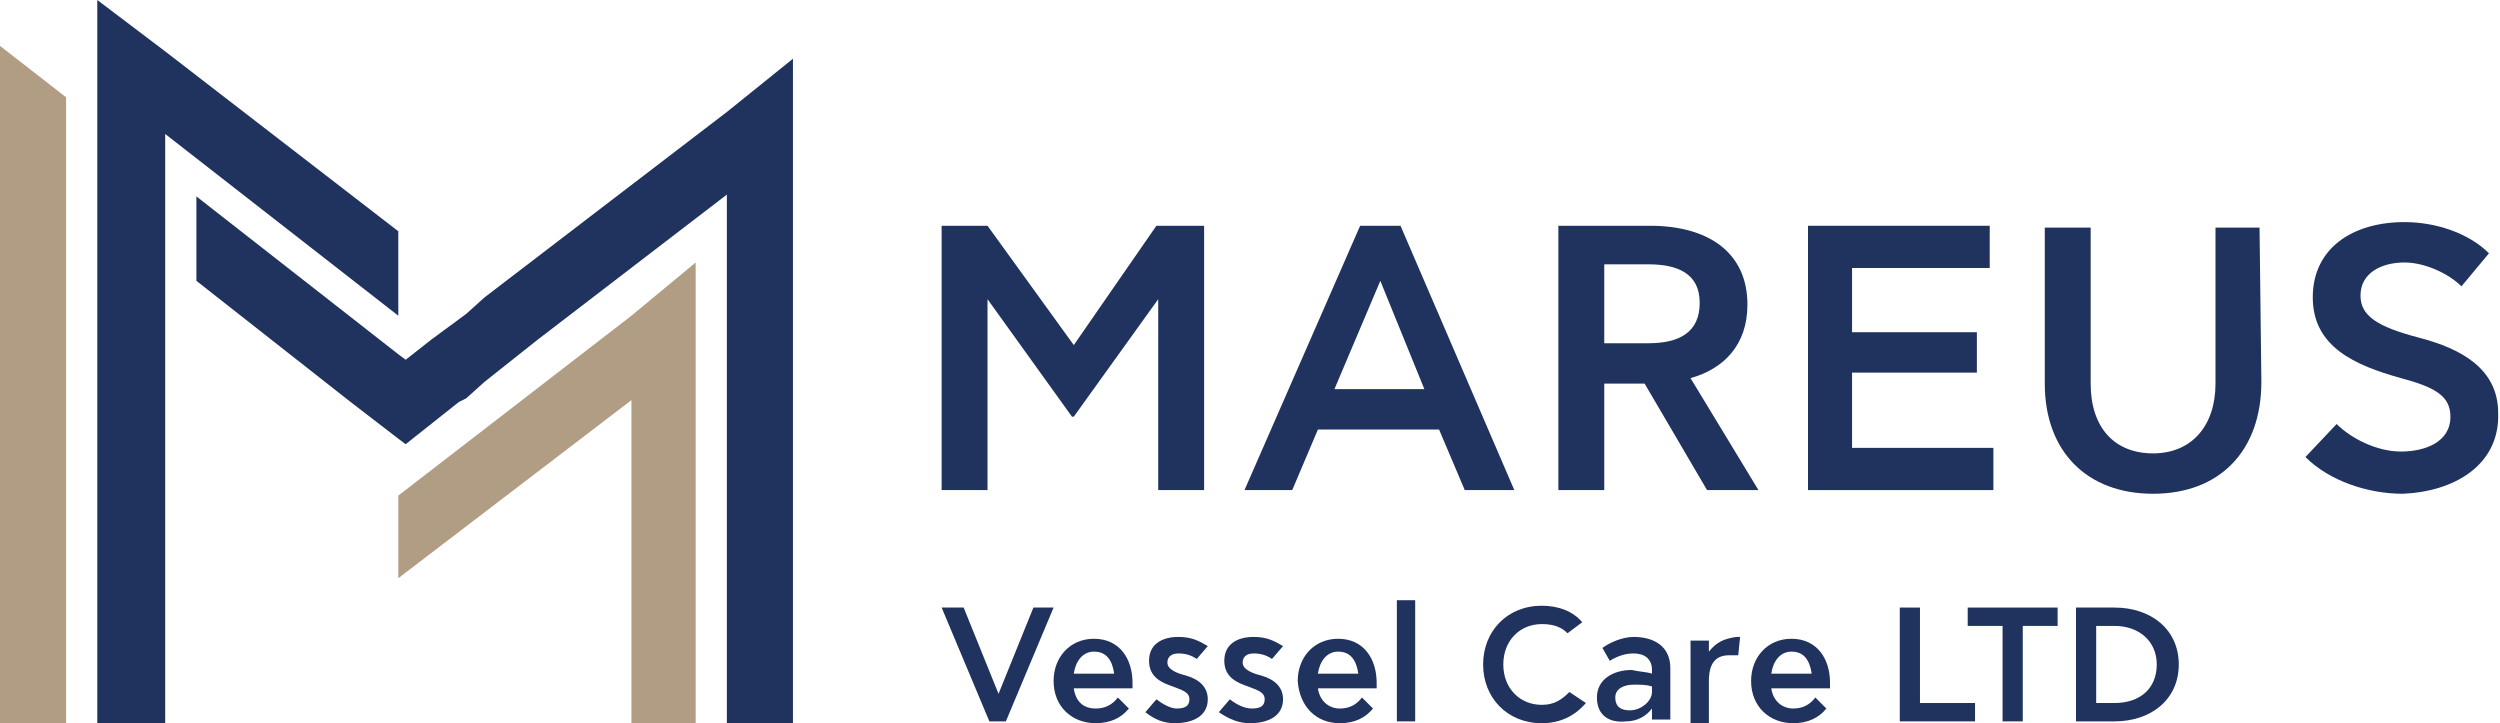 <svg xmlns="http://www.w3.org/2000/svg" xmlns:xlink="http://www.w3.org/1999/xlink" id="Layer_2_00000047765591438903701920000016586366266256298642_" x="0px" y="0px" viewBox="0 0 136.2 39.4" style="enable-background:new 0 0 136.2 39.4;" xml:space="preserve"><style type="text/css">	.st0{fill:#20325E;}	.st1{fill-rule:evenodd;clip-rule:evenodd;fill:#20325E;}	.st2{fill-rule:evenodd;clip-rule:evenodd;fill:#B19D83;}</style><g id="Layer_1-2">	<g>		<polygon class="st0" points="58.5,22.7 58.4,22.7 53.8,16.3 53.8,16.3 53.8,26.7 51.3,26.7 51.3,12.3 53.8,12.3 58.5,18.8    63,12.3 65.6,12.3 65.6,26.7 63.1,26.7 63.1,16.3 63.1,16.3   "></polygon>		<path class="st0" d="M89.6,20.9h-2.2v5.8h-2.5V12.3h5c3.1,0,5.3,1.4,5.3,4.3c0,2.2-1.3,3.5-3.1,4l3.7,6.1H93L89.6,20.9L89.6,20.9z    M89.8,14.4h-2.4v4.3h2.4c1.7,0,2.8-0.6,2.8-2.2C92.6,14.9,91.4,14.4,89.8,14.4"></path>		<polygon class="st0" points="98.5,12.3 108.4,12.3 108.4,14.6 100.9,14.6 100.9,18.1 107.7,18.1 107.7,20.3 100.9,20.3    100.9,24.4 108.6,24.4 108.6,26.7 98.5,26.7   "></polygon>		<path class="st0" d="M123.2,20.8c0,3.8-2.3,6.1-5.9,6.1s-5.9-2.3-5.9-6v-8.5h2.5v8.5c0,2.4,1.3,3.8,3.4,3.8s3.4-1.5,3.4-3.8v-8.5   h2.4L123.2,20.8L123.2,20.8z"></path>		<path class="st0" d="M130.9,26.9c-1.9,0-4-0.7-5.3-2l1.7-1.8c0.8,0.8,2.2,1.5,3.5,1.5s2.7-0.5,2.7-1.9c0-1.1-0.8-1.6-2.7-2.1   c-2.5-0.7-4.8-1.7-4.8-4.4s2.2-4.1,5-4.1c1.7,0,3.5,0.6,4.6,1.7l-1.5,1.8c-0.7-0.7-2-1.3-3.1-1.3c-1.3,0-2.4,0.6-2.4,1.8   c0,1.1,0.9,1.7,3.2,2.3c2.3,0.6,4.3,1.7,4.3,4.1C136.2,25.4,133.6,26.8,130.9,26.9"></path>		<polygon class="st0" points="56.3,33.1 57.4,33.1 54.8,39.3 53.9,39.3 51.3,33.1 52.5,33.1 54.4,37.8 54.4,37.8   "></polygon>		<path class="st0" d="M57.4,37.1c0-1.3,0.9-2.3,2.2-2.3c1.4,0,2.1,1.1,2.1,2.4c0,0.1,0,0.2,0,0.3h-3.2c0.1,0.7,0.5,1.1,1.2,1.1   c0.5,0,0.9-0.2,1.2-0.6l0.6,0.6c-0.4,0.5-1,0.8-1.8,0.8C58.4,39.4,57.4,38.5,57.4,37.1 M60.7,36.7c-0.1-0.7-0.4-1.2-1.1-1.2   c-0.6,0-1,0.5-1.1,1.2H60.7z"></path>		<path class="st0" d="M62.4,38.8l0.6-0.7c0.4,0.3,0.8,0.5,1.1,0.5c0.4,0,0.7-0.1,0.7-0.5s-0.4-0.5-0.9-0.7   c-0.6-0.2-1.3-0.5-1.3-1.4s0.7-1.3,1.6-1.3c0.7,0,1.1,0.2,1.6,0.5l-0.6,0.7c-0.3-0.2-0.6-0.3-1-0.3s-0.6,0.2-0.6,0.5   c0,0.4,0.6,0.6,1,0.7c0.7,0.2,1.2,0.6,1.2,1.3c0,0.9-0.8,1.3-1.8,1.3C63.4,39.4,62.9,39.2,62.4,38.8"></path>		<path class="st0" d="M66.4,38.8l0.6-0.7c0.4,0.3,0.8,0.5,1.2,0.5s0.7-0.1,0.7-0.5s-0.4-0.5-0.9-0.7c-0.6-0.2-1.3-0.5-1.3-1.4   s0.7-1.3,1.6-1.3c0.7,0,1.1,0.2,1.6,0.5l-0.6,0.7c-0.3-0.2-0.6-0.3-1-0.3s-0.6,0.2-0.6,0.5c0,0.4,0.6,0.6,1,0.7   c0.7,0.2,1.2,0.6,1.2,1.3c0,0.9-0.8,1.3-1.8,1.3C67.5,39.4,67,39.2,66.4,38.8"></path>		<path class="st0" d="M70.7,37.1c0-1.3,0.9-2.3,2.2-2.3c1.4,0,2.1,1.1,2.1,2.4c0,0.1,0,0.2,0,0.3h-3.2c0.1,0.7,0.6,1.1,1.2,1.1   c0.5,0,0.9-0.2,1.2-0.6l0.6,0.6c-0.4,0.5-1,0.8-1.8,0.8C71.7,39.4,70.8,38.5,70.7,37.1 M74,36.7c-0.1-0.7-0.4-1.2-1.1-1.2   c-0.6,0-1,0.5-1.1,1.2C71.8,36.7,74,36.7,74,36.7z"></path>		<rect x="76.1" y="32.7" class="st0" width="1" height="6.6"></rect>		<path class="st0" d="M86.4,38.3C85.8,39,85,39.4,84,39.4c-1.9,0-3.2-1.4-3.2-3.2S82.1,33,84,33c0.9,0,1.7,0.3,2.2,0.9l-0.8,0.6   C85.1,34.2,84.7,34,84,34c-1.2,0-2.1,0.9-2.1,2.2s0.9,2.2,2.1,2.2c0.7,0,1.1-0.3,1.5-0.7L86.4,38.3L86.4,38.3z"></path>		<path class="st0" d="M90,36.7v-0.2c0-0.6-0.4-0.9-1-0.9c-0.4,0-0.8,0.1-1.3,0.4l-0.4-0.7c0.4-0.3,1.1-0.6,1.7-0.6   c1.1,0,2,0.5,2,1.7v2.8h-1v-0.6h0c-0.3,0.4-0.8,0.7-1.4,0.7C87.7,39.4,87,39,87,38s0.9-1.5,1.9-1.5C89.3,36.6,89.7,36.6,90,36.7    M90,37.4c-0.3-0.1-0.6-0.1-1-0.1c-0.5,0-1,0.2-1,0.7c0,0.5,0.3,0.7,0.8,0.7c0.6,0,1.2-0.5,1.2-1L90,37.4L90,37.4z"></path>		<path class="st0" d="M94.6,34.7l0.2,0l-0.1,1c-0.2,0-0.3,0-0.5,0c-0.7,0-1.1,0.4-1.1,1.4v2.3h-1v-4.5h1v0.6h0   C93.5,35,93.9,34.8,94.6,34.7"></path>		<path class="st0" d="M95.4,37.1c0-1.3,0.9-2.3,2.2-2.3c1.4,0,2.1,1.1,2.1,2.4c0,0.1,0,0.2,0,0.3h-3.2c0.1,0.7,0.6,1.1,1.2,1.1   c0.5,0,0.9-0.2,1.2-0.6l0.6,0.6c-0.4,0.5-1,0.8-1.8,0.8C96.4,39.4,95.4,38.5,95.4,37.1 M98.7,36.7c-0.1-0.7-0.4-1.2-1.1-1.2   c-0.6,0-1,0.5-1.1,1.2H98.7L98.7,36.7z"></path>		<polygon class="st0" points="103.5,33.1 104.6,33.1 104.6,38.3 107.6,38.3 107.6,39.3 103.5,39.3   "></polygon>		<polygon class="st0" points="110.2,34.1 110.2,39.3 109.1,39.3 109.1,34.1 107.2,34.1 107.2,33.1 112.1,33.1 112.1,34.1   "></polygon>		<path class="st0" d="M115.2,39.3h-2.1v-6.2h2.1c2,0,3.5,1.2,3.5,3.1S117.2,39.3,115.2,39.3 M115.2,34.1h-1v4.2h1   c1.4,0,2.3-0.8,2.3-2.1S116.5,34.1,115.2,34.1"></path>		<path class="st0" d="M67.8,26.7l6.3-14.4h2.2l6.2,14.4h-2.7l-1.4-3.3h-6.6l-1.4,3.3C70.5,26.7,67.8,26.7,67.8,26.7z M72.7,21.2   h4.9l-2.4-5.9h0L72.7,21.2z"></path>	</g>	<g>		<polygon class="st1" points="39.6,10.6 39.6,39.4 43.2,39.4 43.2,3.2 39.6,6.1 26.4,16.2 25.4,17.1 23.5,18.5 22.1,19.6    21.7,19.3 10.7,10.7 10.7,15.3 19.1,21.9 21.7,23.9 22.1,24.2 25,21.9 25.4,21.7 26.4,20.8 29.3,18.5   "></polygon>		<polygon class="st1" points="5.3,6.7 5.3,39.4 9,39.4 9,7.3 21.7,17.2 21.7,12.6 9,2.8 5.3,0   "></polygon>		<polygon class="st2" points="0,7.1 0,39.4 3.6,39.4 3.6,5.3 0,2.5   "></polygon>		<polygon class="st2" points="21.7,31.5 34.4,21.8 34.4,39.4 37.9,39.4 37.9,14.3 34.4,17.2 21.7,27   "></polygon>	</g></g></svg>